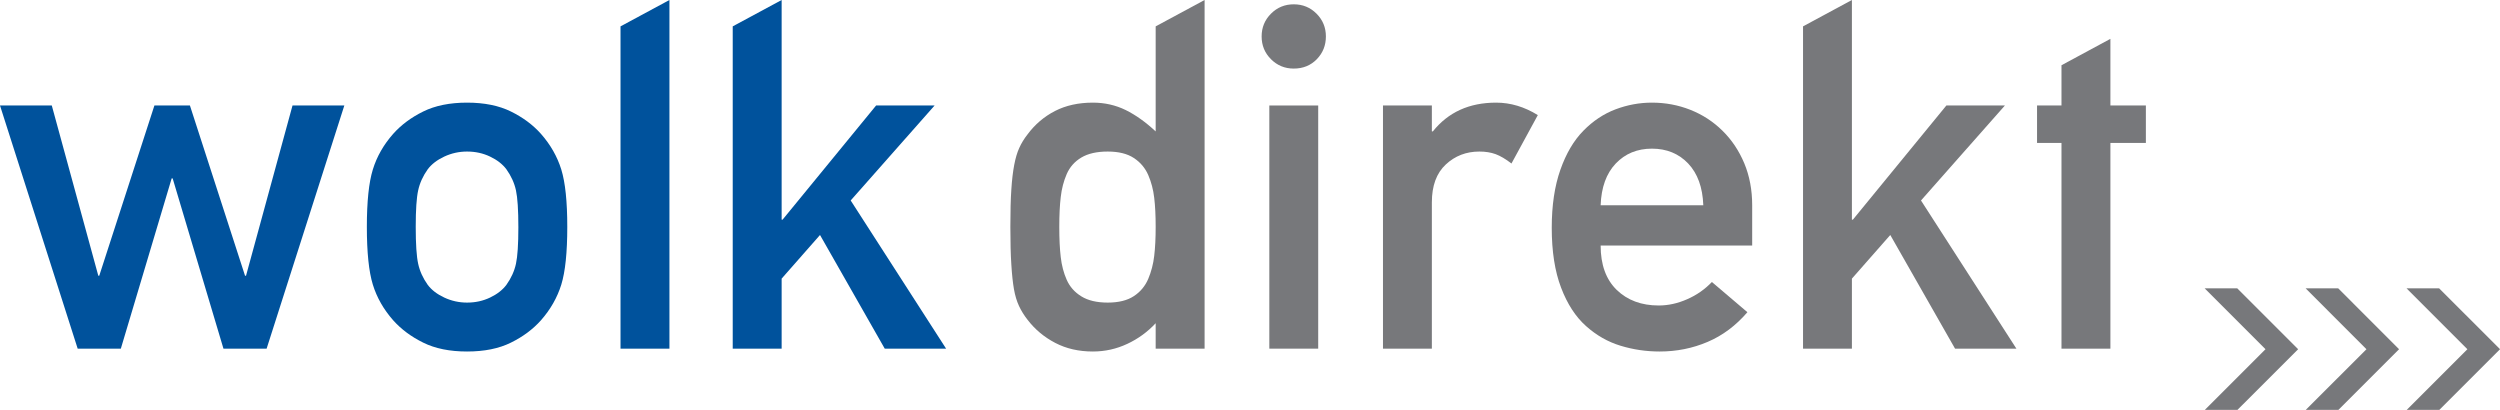 <?xml version="1.0" encoding="UTF-8"?>
<svg xmlns="http://www.w3.org/2000/svg" xmlns:xlink="http://www.w3.org/1999/xlink" width="269.29pt" height="44.15pt" viewBox="0 0 269.29 44.15" version="1.1">
<defs>
<clipPath id="clip1">
  <path d="M 237 31 L 248 31 L 248 44.148 L 237 44.148 Z M 237 31 "/>
</clipPath>
<clipPath id="clip2">
  <path d="M 248 31 L 259 31 L 259 44.148 L 248 44.148 Z M 248 31 "/>
</clipPath>
<clipPath id="clip3">
  <path d="M 259 31 L 269.289 31 L 269.289 44.148 L 259 44.148 Z M 259 31 "/>
</clipPath>
</defs>
<g id="surface1">
<path style=" stroke:none;fill-rule:nonzero;fill:rgb(46.7%,47.099%,48.199%);fill-opacity:1;" d="M 154.34 14.156 L 154.234 14.156 L 154.234 11.363 L 148.969 11.363 L 148.969 37.555 L 154.234 37.555 L 154.234 21.797 C 154.234 20.008 154.734 18.648 155.734 17.719 C 156.73 16.789 157.938 16.324 159.348 16.324 C 160.004 16.324 160.59 16.418 161.105 16.605 C 161.621 16.797 162.188 17.133 162.809 17.613 L 165.648 12.398 C 164.203 11.504 162.707 11.055 161.156 11.055 C 158.266 11.055 155.992 12.086 154.34 14.156 "/>
<g clip-path="url(#clip1)" clip-rule="nonzero">
<path style=" stroke:none;fill-rule:nonzero;fill:rgb(46.7%,47.099%,48.199%);fill-opacity:1;" d="M 237.473 31.055 L 244.031 37.617 L 237.5 44.148 L 241.012 44.148 L 247.547 37.617 L 240.984 31.055 L 237.473 31.055 "/>
</g>
<path style=" stroke:none;fill-rule:nonzero;fill:rgb(46.7%,47.099%,48.199%);fill-opacity:1;" d="M 139.359 0.465 C 138.395 0.465 137.578 0.801 136.906 1.473 C 136.234 2.145 135.898 2.965 135.898 3.926 C 135.898 4.891 136.234 5.707 136.906 6.379 C 137.578 7.051 138.395 7.387 139.359 7.387 C 140.355 7.387 141.184 7.051 141.84 6.379 C 142.492 5.707 142.82 4.891 142.82 3.926 C 142.82 2.965 142.484 2.145 141.812 1.473 C 141.141 0.801 140.324 0.465 139.359 0.465 "/>
<path style=" stroke:none;fill-rule:nonzero;fill:rgb(46.7%,47.099%,48.199%);fill-opacity:1;" d="M 124.328 27.559 C 124.227 28.438 124.012 29.262 123.684 30.039 C 123.355 30.812 122.84 31.434 122.133 31.898 C 121.43 32.363 120.488 32.594 119.32 32.594 C 118.148 32.594 117.199 32.371 116.477 31.922 C 115.754 31.477 115.23 30.883 114.902 30.141 C 114.574 29.402 114.359 28.582 114.258 27.688 C 114.152 26.793 114.102 25.707 114.102 24.434 C 114.102 23.195 114.152 22.125 114.258 21.23 C 114.359 20.336 114.574 19.508 114.902 18.75 C 115.23 17.996 115.754 17.402 116.477 16.969 C 117.199 16.539 118.148 16.324 119.32 16.324 C 120.488 16.324 121.43 16.555 122.133 17.02 C 122.84 17.484 123.355 18.098 123.684 18.855 C 124.012 19.613 124.227 20.43 124.328 21.309 C 124.434 22.188 124.484 23.227 124.484 24.434 C 124.484 25.637 124.434 26.68 124.328 27.559 Z M 124.484 14.156 C 123.414 13.156 122.34 12.391 121.258 11.855 C 120.172 11.324 118.992 11.055 117.719 11.055 C 116.168 11.055 114.809 11.355 113.637 11.957 C 112.465 12.562 111.484 13.398 110.691 14.465 C 110.312 14.945 110.012 15.438 109.789 15.938 C 109.562 16.434 109.383 17.047 109.246 17.77 C 109.109 18.492 109.004 19.371 108.938 20.406 C 108.867 21.438 108.832 22.781 108.832 24.434 C 108.832 26.086 108.867 27.445 108.938 28.512 C 109.004 29.582 109.098 30.461 109.219 31.148 C 109.34 31.836 109.52 32.438 109.762 32.957 C 110.004 33.473 110.312 33.973 110.691 34.453 C 111.484 35.488 112.473 36.312 113.664 36.934 C 114.852 37.555 116.203 37.863 117.719 37.863 C 119.027 37.863 120.266 37.586 121.438 37.035 C 122.605 36.488 123.621 35.746 124.484 34.816 L 124.484 37.555 L 129.754 37.555 L 129.754 0 L 124.484 2.84 L 124.484 14.156 "/>
<path style=" stroke:none;fill-rule:nonzero;fill:rgb(46.7%,47.099%,48.199%);fill-opacity:1;" d="M 136.727 37.555 L 141.992 37.555 L 141.992 11.363 L 136.727 11.363 L 136.727 37.555 "/>
<path style=" stroke:none;fill-rule:nonzero;fill:rgb(46.7%,47.099%,48.199%);fill-opacity:1;" d="M 227.324 4.184 L 222.055 7.027 L 222.055 11.363 L 219.422 11.363 L 219.422 15.395 L 222.055 15.395 L 222.055 37.555 L 227.324 37.555 L 227.324 15.395 L 231.145 15.395 L 231.145 11.363 L 227.324 11.363 L 227.324 4.184 "/>
<path style=" stroke:none;fill-rule:nonzero;fill:rgb(46.7%,47.099%,48.199%);fill-opacity:1;" d="M 172.414 22.109 C 172.484 20.18 173.027 18.684 174.043 17.613 C 175.059 16.547 176.359 16.012 177.941 16.012 C 179.527 16.012 180.828 16.547 181.844 17.613 C 182.859 18.684 183.402 20.18 183.473 22.109 Z M 185.535 14.078 C 184.535 13.094 183.387 12.348 182.074 11.828 C 180.766 11.312 179.391 11.055 177.941 11.055 C 176.602 11.055 175.293 11.297 174.02 11.777 C 172.742 12.262 171.59 13.027 170.559 14.078 C 169.523 15.129 168.695 16.531 168.078 18.285 C 167.457 20.043 167.148 22.125 167.148 24.535 C 167.148 27.086 167.484 29.238 168.156 30.992 C 168.824 32.75 169.723 34.129 170.844 35.125 C 171.961 36.125 173.199 36.828 174.562 37.242 C 175.922 37.656 177.324 37.863 178.77 37.863 C 180.594 37.863 182.316 37.52 183.938 36.828 C 185.555 36.141 186.98 35.074 188.223 33.629 L 184.398 30.375 C 183.645 31.164 182.758 31.785 181.738 32.23 C 180.723 32.68 179.699 32.906 178.668 32.906 C 176.809 32.906 175.301 32.344 174.145 31.227 C 172.992 30.105 172.414 28.512 172.414 26.445 L 188.738 26.445 L 188.738 22.109 C 188.738 20.457 188.453 18.949 187.887 17.59 C 187.316 16.23 186.535 15.059 185.535 14.078 "/>
<path style=" stroke:none;fill-rule:nonzero;fill:rgb(46.7%,47.099%,48.199%);fill-opacity:1;" d="M 215.961 11.363 L 209.656 11.363 L 199.586 23.66 L 199.48 23.66 L 199.48 0 L 194.215 2.84 L 194.215 37.555 L 199.48 37.555 L 199.48 30.012 L 203.613 25.312 L 210.59 37.555 L 217.199 37.555 L 206.922 21.594 L 215.961 11.363 "/>
<g clip-path="url(#clip2)" clip-rule="nonzero">
<path style=" stroke:none;fill-rule:nonzero;fill:rgb(46.7%,47.099%,48.199%);fill-opacity:1;" d="M 248.348 31.055 L 254.906 37.617 L 248.371 44.148 L 251.887 44.148 L 258.418 37.617 L 251.859 31.055 L 248.348 31.055 "/>
</g>
<g clip-path="url(#clip3)" clip-rule="nonzero">
<path style=" stroke:none;fill-rule:nonzero;fill:rgb(46.7%,47.099%,48.199%);fill-opacity:1;" d="M 262.73 31.055 L 259.219 31.055 L 265.777 37.617 L 259.246 44.148 L 262.758 44.148 L 269.293 37.617 L 262.73 31.055 "/>
</g>
<path style=" stroke:none;fill-rule:nonzero;fill:rgb(0%,32.199%,61.2%);fill-opacity:1;" d="M 26.5 29.703 L 26.395 29.703 L 20.457 11.363 L 16.633 11.363 L 10.691 29.703 L 10.59 29.703 L 5.578 11.363 L 0 11.363 L 8.367 37.555 L 13.016 37.555 L 18.492 19.215 L 18.598 19.215 L 24.07 37.555 L 28.719 37.555 L 37.09 11.363 L 31.508 11.363 L 26.5 29.703 "/>
<path style=" stroke:none;fill-rule:nonzero;fill:rgb(0%,32.199%,61.2%);fill-opacity:1;" d="M 66.84 37.555 L 72.109 37.555 L 72.109 0 L 66.84 2.84 L 66.84 37.555 "/>
<path style=" stroke:none;fill-rule:nonzero;fill:rgb(0%,32.199%,61.2%);fill-opacity:1;" d="M 55.578 28.41 C 55.406 29.203 55.062 29.961 54.547 30.684 C 54.133 31.234 53.547 31.691 52.789 32.051 C 52.031 32.414 51.207 32.594 50.309 32.594 C 49.449 32.594 48.633 32.414 47.855 32.051 C 47.082 31.691 46.488 31.234 46.074 30.684 C 45.559 29.961 45.215 29.203 45.043 28.41 C 44.867 27.617 44.781 26.293 44.781 24.434 C 44.781 22.609 44.867 21.301 45.043 20.508 C 45.215 19.715 45.559 18.957 46.074 18.234 C 46.488 17.684 47.082 17.227 47.855 16.867 C 48.633 16.504 49.449 16.324 50.309 16.324 C 51.207 16.324 52.031 16.504 52.789 16.867 C 53.547 17.227 54.133 17.684 54.547 18.234 C 55.062 18.957 55.406 19.715 55.578 20.508 C 55.75 21.301 55.836 22.625 55.836 24.484 C 55.836 26.312 55.75 27.617 55.578 28.41 Z M 58.266 14.414 C 57.406 13.449 56.328 12.648 55.035 12.012 C 53.746 11.375 52.168 11.055 50.309 11.055 C 48.453 11.055 46.875 11.375 45.586 12.012 C 44.293 12.648 43.215 13.449 42.355 14.414 C 41.324 15.582 40.59 16.863 40.16 18.262 C 39.73 19.656 39.516 21.715 39.516 24.434 C 39.516 27.188 39.73 29.262 40.16 30.656 C 40.59 32.051 41.324 33.336 42.355 34.504 C 43.215 35.469 44.293 36.27 45.586 36.906 C 46.875 37.547 48.453 37.863 50.309 37.863 C 52.168 37.863 53.746 37.547 55.035 36.906 C 56.328 36.27 57.406 35.469 58.266 34.504 C 59.297 33.336 60.027 32.051 60.461 30.656 C 60.891 29.262 61.105 27.188 61.105 24.434 C 61.105 21.715 60.891 19.656 60.461 18.262 C 60.027 16.867 59.297 15.582 58.266 14.414 "/>
<path style=" stroke:none;fill-rule:nonzero;fill:rgb(0%,32.199%,61.2%);fill-opacity:1;" d="M 100.672 11.363 L 94.371 11.363 L 84.297 23.66 L 84.195 23.66 L 84.195 0 L 78.926 2.84 L 78.926 37.555 L 84.195 37.555 L 84.195 30.012 L 88.328 25.312 L 95.301 37.555 L 101.91 37.555 L 91.633 21.594 L 100.672 11.363 "/>
</g>
</svg>

